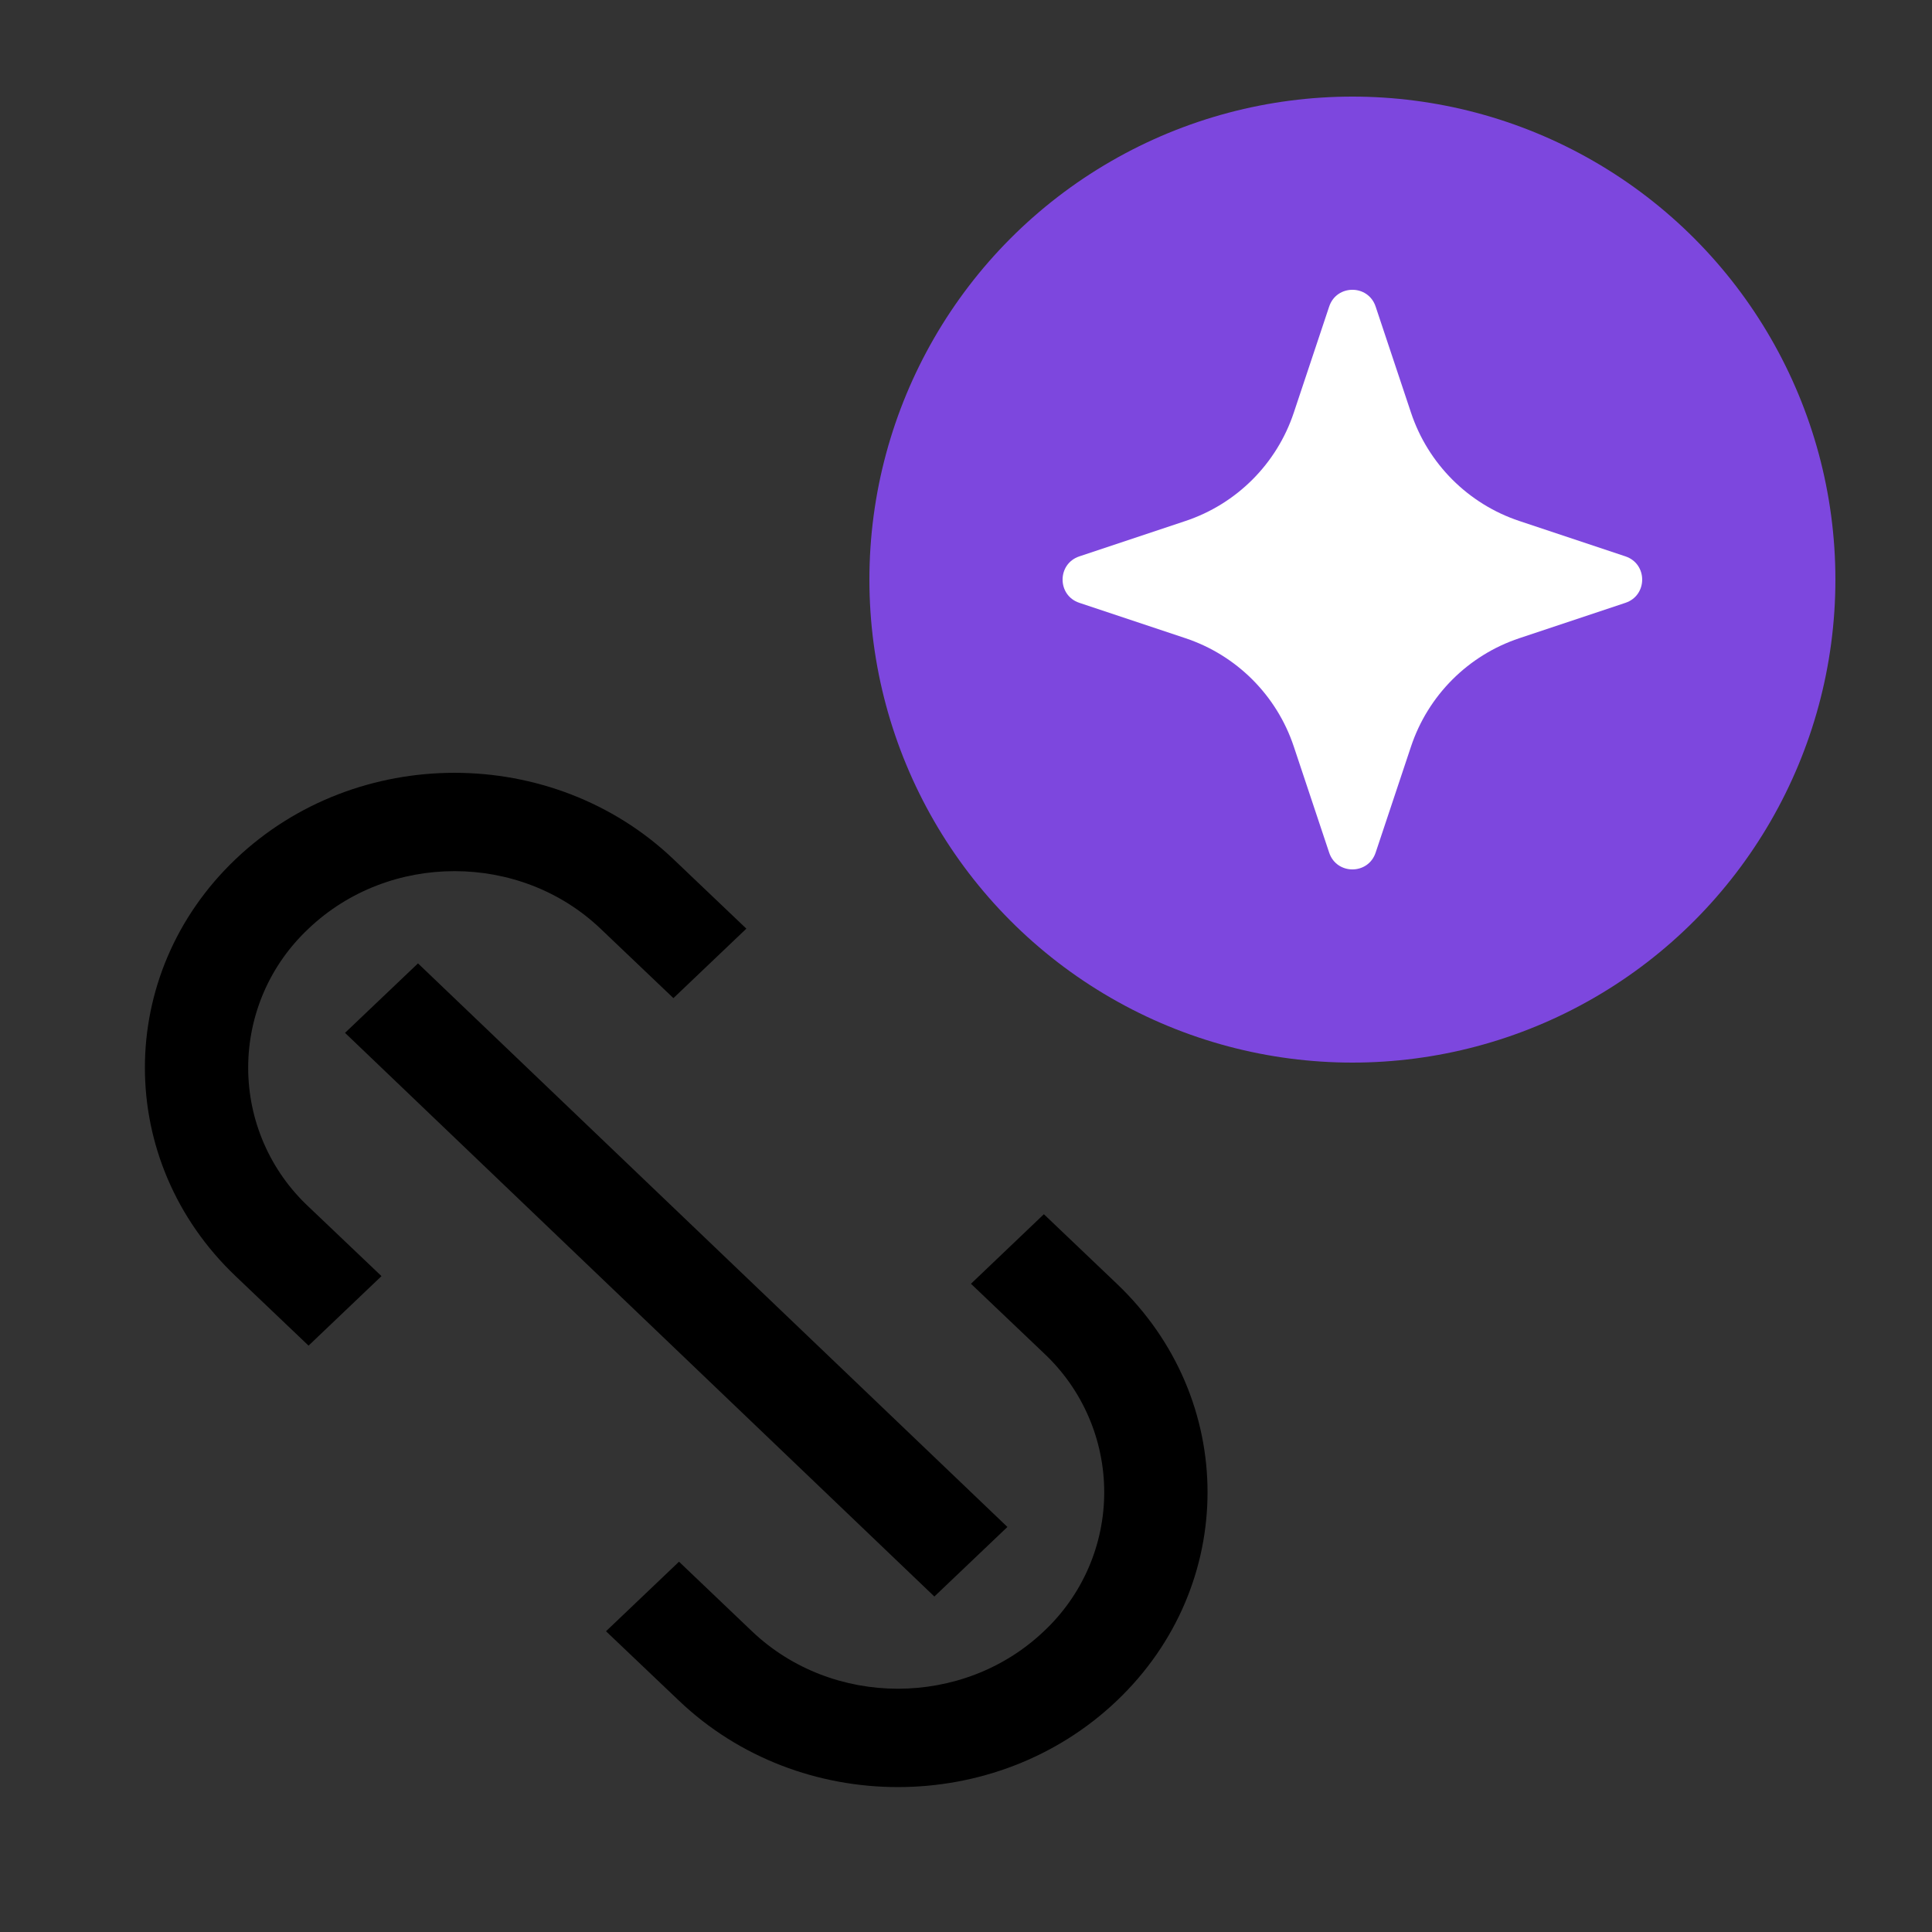 <svg width="48" height="48" viewBox="0 0 48 48" fill="none" xmlns="http://www.w3.org/2000/svg">
<rect x="0" y="0" width="48" height="48" fill="#333333" stroke="none"/>
<ellipse cx="33.6" cy="14.4" rx="12" ry="12" fill="#7D47DE"/>
<path d="M32.144 10.252L33.023 7.616C33.208 7.061 33.992 7.061 34.177 7.616L35.056 10.252C35.479 11.523 36.477 12.521 37.748 12.944L40.384 13.823C40.938 14.008 40.938 14.792 40.384 14.977L37.748 15.856C36.477 16.279 35.479 17.277 35.056 18.548L34.177 21.184C33.992 21.739 33.208 21.739 33.023 21.184L32.144 18.548C31.721 17.277 30.723 16.279 29.452 15.856L26.816 14.977C26.261 14.792 26.261 14.008 26.816 13.823L29.452 12.944C30.723 12.521 31.721 11.523 32.144 10.252Z" fill="white"/>
<path fill-rule="evenodd" clip-rule="evenodd" d="M7.666 23.072C9.666 21.167 12.918 21.167 14.919 23.072L16.731 24.798L18.543 23.072L16.731 21.346C13.727 18.485 8.856 18.485 5.853 21.346C2.849 24.206 2.849 28.846 5.853 31.705L7.666 33.432L9.478 31.705L7.666 29.98C7.193 29.538 6.815 29.003 6.557 28.409C6.299 27.815 6.166 27.174 6.166 26.526C6.166 25.878 6.299 25.238 6.557 24.643C6.815 24.049 7.193 23.515 7.666 23.072ZM27.748 31.895L25.935 30.167L24.123 31.895L25.935 33.62C26.408 34.063 26.785 34.597 27.043 35.192C27.301 35.786 27.434 36.426 27.434 37.074C27.434 37.722 27.301 38.362 27.043 38.956C26.785 39.55 26.408 40.085 25.935 40.528C23.934 42.432 20.681 42.432 18.682 40.528L16.87 38.8L15.056 40.528L16.87 42.254C19.874 45.115 24.744 45.115 27.748 42.254C30.752 39.394 30.752 34.754 27.748 31.895ZM10.385 23.935L25.029 37.937L23.214 39.665L8.572 25.661L10.385 23.935Z" fill="black"/>
</svg>
